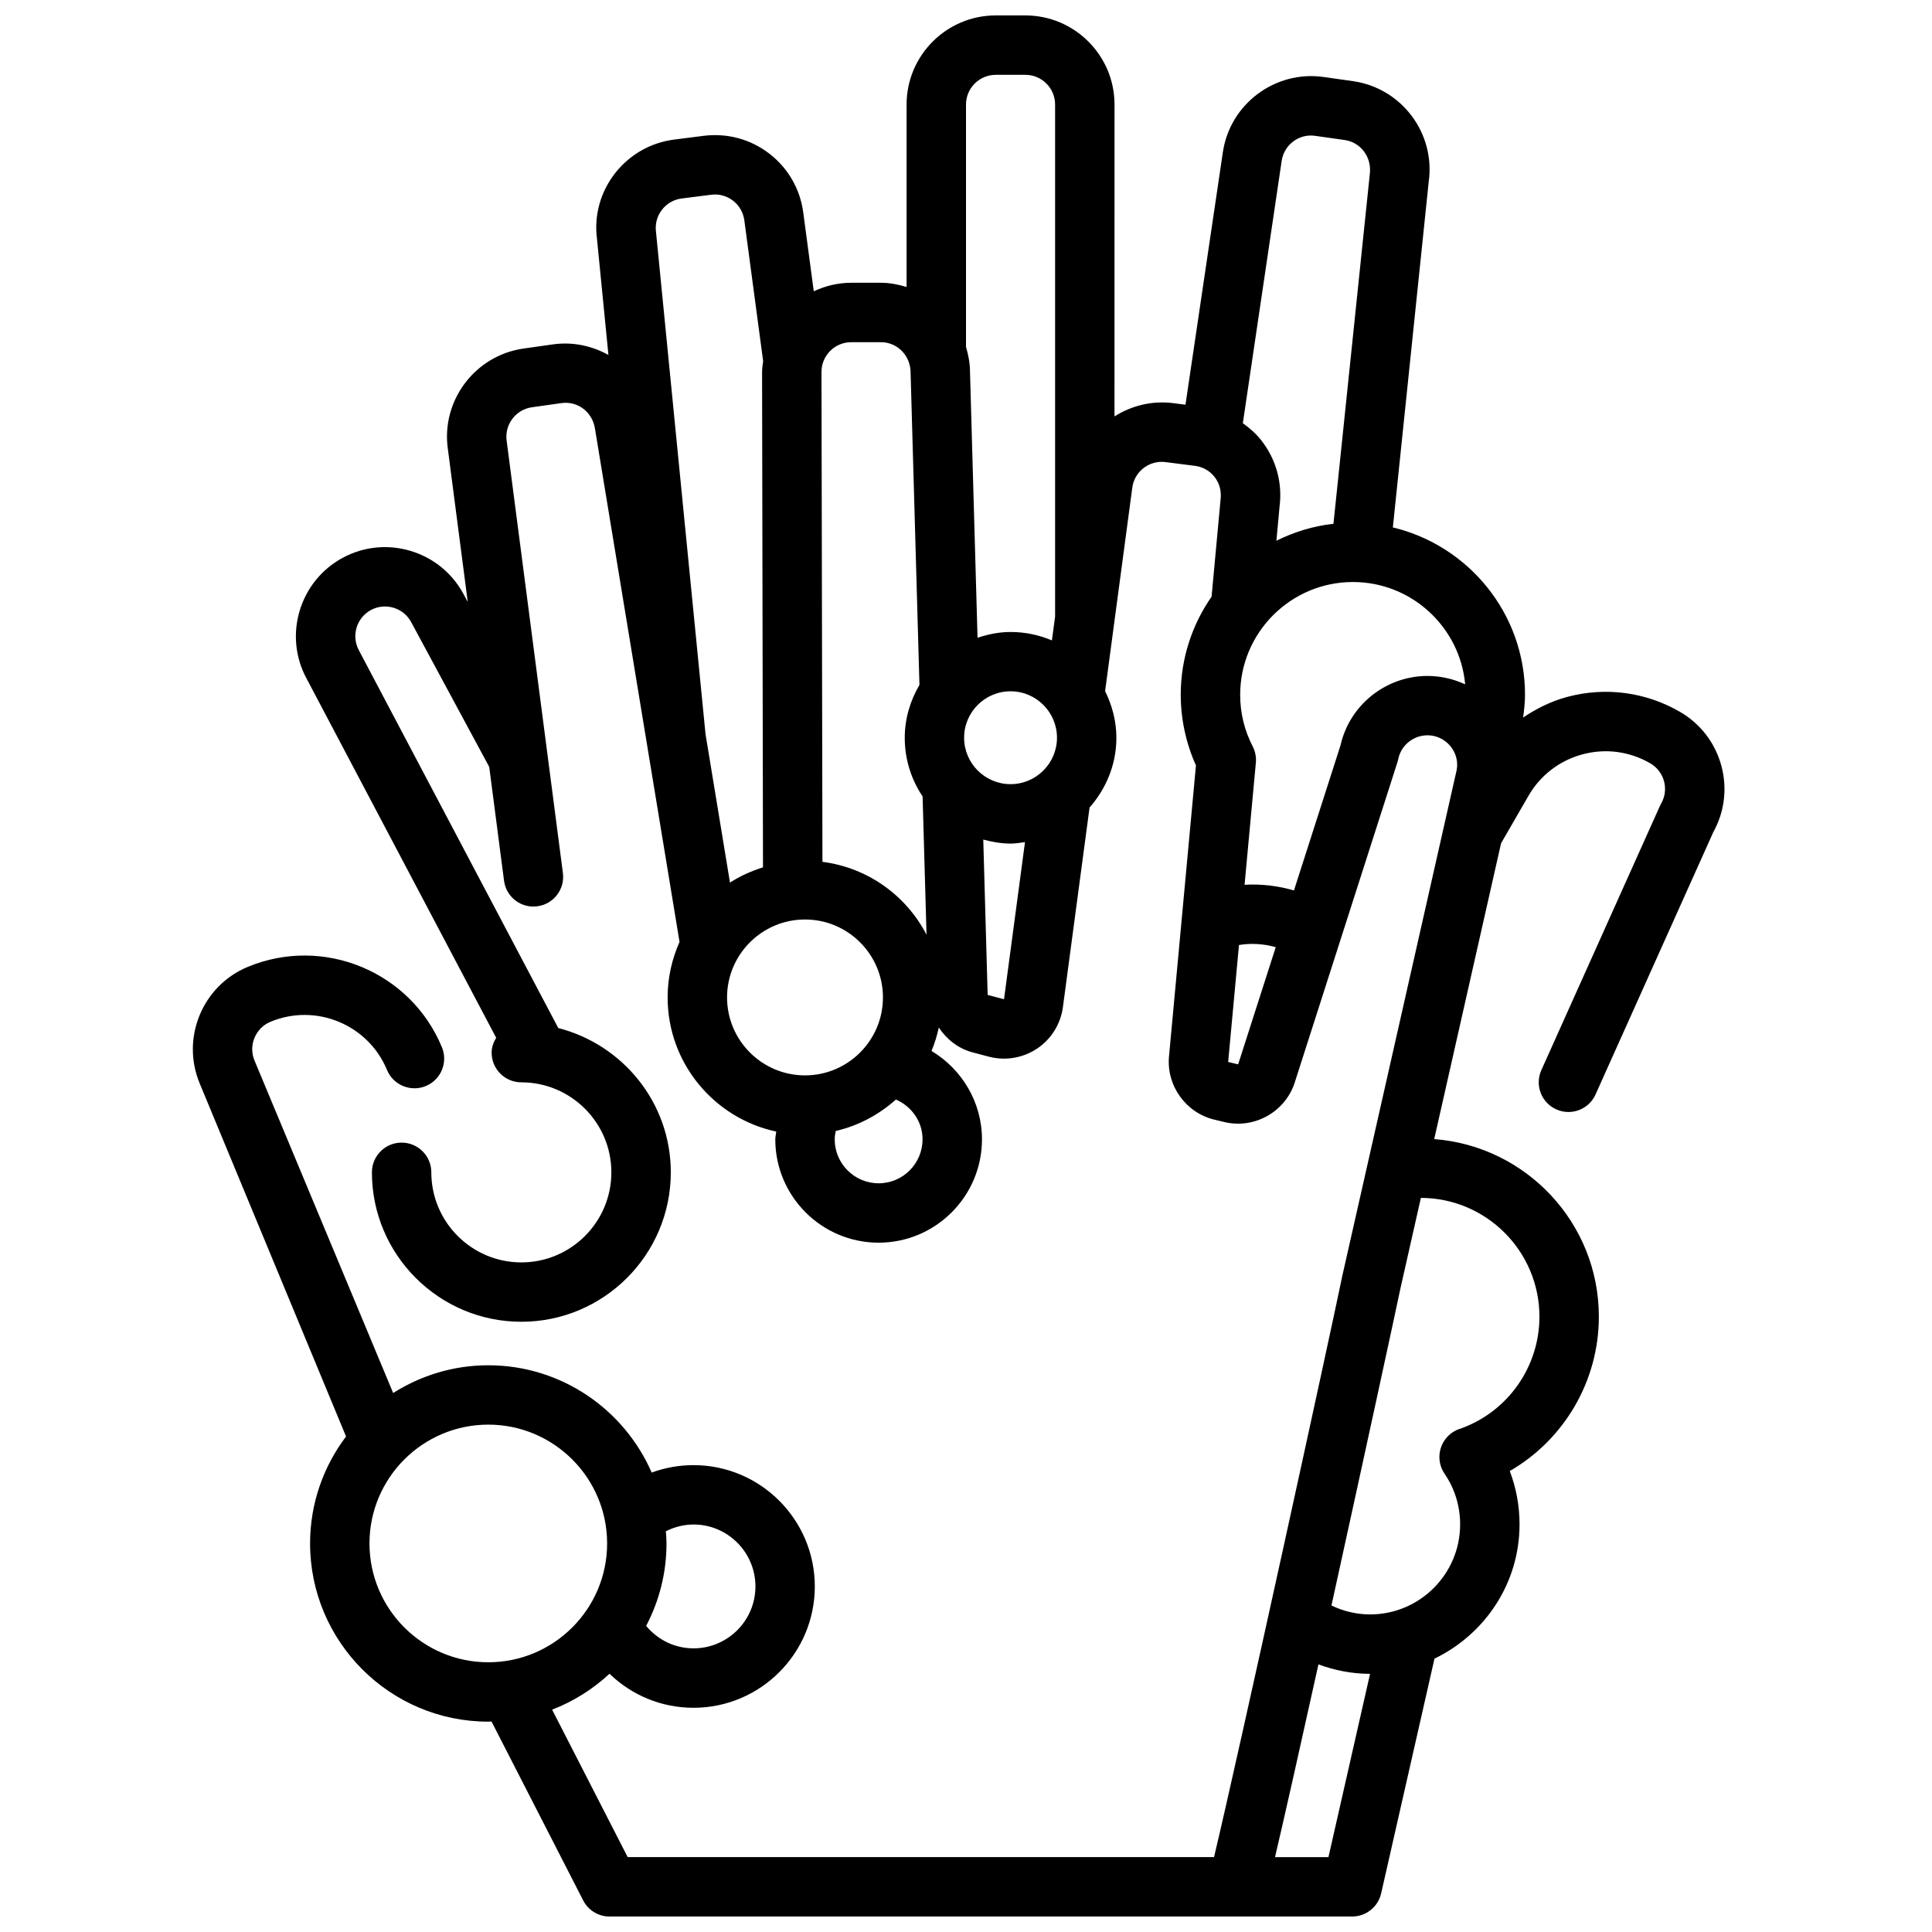 <?xml version="1.0" encoding="UTF-8"?>
<!-- Uploaded to: SVG Repo, www.svgrepo.com, Generator: SVG Repo Mixer Tools -->
<svg width="800px" height="800px" version="1.1" viewBox="144 144 512 512" xmlns="http://www.w3.org/2000/svg">
 <defs>
  <clipPath id="a">
   <path d="m195 148.09h407v503.81h-407z"/>
  </clipPath>
 </defs>
 <g clip-path="url(#a)">
  <path d="m583.83 357.73-31.355 69.863c-1.785 3.969-0.008 8.629 3.961 10.406 1.047 0.473 2.133 0.691 3.211 0.691 3.008 0 5.879-1.73 7.188-4.644l31.211-69.535c2.977-5.375 3.738-11.586 2.141-17.539-1.637-6.094-5.543-11.188-11.004-14.344-9.102-5.25-19.695-6.652-29.867-3.938-4.25 1.141-8.125 3.078-11.676 5.465 0.27-2 0.504-4.008 0.504-6.055 0-21.5-14.973-39.535-35.023-44.328l9.5-91.574c1.82-12.895-7.188-24.867-20.082-26.695l-7.793-1.102c-12.824-1.82-24.852 7.18-26.688 20.027l-9.895 66.824-3.328-0.426c-5.496-0.676-10.871 0.621-15.484 3.527l0.008-82.648c0-13.02-10.598-23.617-23.617-23.617h-7.871c-13.02 0-23.617 10.598-23.617 23.617v48.352c-2.172-0.656-4.422-1.121-6.809-1.121h-7.871c-3.559 0-6.894 0.852-9.918 2.258l-2.769-20.75c-0.797-6.258-3.977-11.832-8.965-15.695-4.984-3.856-11.141-5.527-17.453-4.754l-7.793 0.992c-12.918 1.637-22.098 13.484-20.484 26.184l3.047 30.898c-4.336-2.402-9.406-3.543-14.672-2.809l-7.793 1.102c-12.895 1.828-21.898 13.801-20.09 26.609l5.273 40.547-1.141-2.117c-6.172-11.453-20.531-15.77-31.992-9.582-11.453 6.18-15.75 20.531-9.621 31.93l50.285 95.273c-0.691 1.172-1.203 2.473-1.203 3.938 0 4.344 3.519 7.871 7.871 7.871 13.16 0 23.859 10.699 23.859 23.859 0 13.16-10.699 23.859-23.859 23.859-13.164 0-23.855-10.715-23.855-23.871 0-4.344-3.519-7.871-7.871-7.871-4.352 0-7.871 3.527-7.871 7.871 0 21.836 17.766 39.605 39.605 39.605 21.836 0 39.605-17.766 39.605-39.605 0-18.445-12.73-33.852-29.82-38.234l-52.844-100.11c-2.062-3.816-0.629-8.605 3.188-10.668 3.816-2.062 8.613-0.621 10.668 3.195l20.688 38.375 3.922 30.148c0.559 4.305 4.457 7.367 8.816 6.793 4.312-0.559 7.352-4.512 6.785-8.824l-14.902-114.52c-0.605-4.297 2.402-8.297 6.691-8.902l7.793-1.102c4.383-0.629 8.297 2.402 8.934 6.871l22.395 135.92c-2 4.504-3.156 9.461-3.156 14.695 0 17.461 12.359 32.055 28.781 35.566-0.055 0.691-0.25 1.363-0.25 2.055 0 15.098 12.289 27.387 27.387 27.387s27.387-12.289 27.387-27.387c0-9.871-5.344-18.609-13.375-23.426 0.844-1.977 1.457-4.062 1.938-6.195 2.086 3.117 5.141 5.559 8.918 6.566l4.336 1.148c1.332 0.348 2.684 0.52 4.031 0.52 3.094 0 6.148-0.914 8.77-2.668 3.754-2.512 6.242-6.527 6.832-10.988l7.062-52.898c4.367-4.945 7.109-11.367 7.109-18.477 0-4.457-1.141-8.613-2.992-12.359l7.203-53.891c0.262-2.086 1.324-3.938 2.984-5.227 1.668-1.281 3.762-1.859 5.809-1.582l7.809 0.992c2.094 0.27 3.953 1.324 5.234 2.984 1.289 1.66 1.852 3.723 1.551 6.078l-2.371 25.609c-5.133 7.383-8.172 16.328-8.172 25.977 0 6.465 1.395 12.895 4.031 18.742l-7.141 77.113c-0.715 7.738 4.441 14.941 12.004 16.758l2.652 0.637c7.965 1.914 16.176-2.691 18.672-10.5l27.215-84.883c0.086-0.27 0.164-0.535 0.211-0.82 0.875-4.258 5.062-6.977 9.305-6.133 4.25 0.875 7 5.047 6.156 9.141l-30.277 133.91c-3.203 15.641-27.605 127.29-34.004 154.09h-155.39l-20.027-39.078c5.684-2.188 10.824-5.441 15.207-9.516 5.871 5.676 13.738 9.02 22.262 9.02 17.727 0 32.148-14.43 32.148-32.148 0-17.727-14.422-32.156-32.148-32.156-3.809 0-7.559 0.676-11.082 1.969-7.281-16.711-23.945-28.434-43.305-28.434-9.273 0-17.902 2.723-25.207 7.352l-36.742-88.105c-0.812-1.945-0.812-4.086 0-6.031 0.805-1.945 2.312-3.457 4.258-4.258 12.035-4.984 25.867 0.754 30.859 12.785 1.66 4.023 6.289 5.91 10.289 4.258 4.016-1.66 5.918-6.266 4.258-10.289-8.312-20.051-31.379-29.605-51.43-21.301-12.027 4.984-17.758 18.828-12.777 30.859l38.801 93.605c-5.961 7.902-9.531 17.695-9.531 28.34 0 26.047 21.184 47.23 47.23 47.23 0.285 0 0.559-0.039 0.852-0.039l24.207 47.246c1.27 2.625 3.953 4.434 7.07 4.434h196.8c3.676 0 6.863-2.543 7.684-6.125l14.137-62.219c13.281-6.398 22.539-19.875 22.539-35.582 0-4.879-0.883-9.66-2.59-14.129 14.406-8.328 23.609-23.836 23.609-40.918 0-24.828-19.27-45.199-43.633-47.051l17.719-78.391 7.258-12.57c3.148-5.465 8.242-9.367 14.336-11.004 6.086-1.637 12.453-0.797 17.918 2.363 1.82 1.047 3.125 2.746 3.676 4.777 0.535 2.031 0.262 4.148-0.797 5.969-0.129 0.23-0.254 0.465-0.359 0.711zm-175.96-193.9h7.871c4.344 0 7.871 3.535 7.871 7.871v135.68l-0.844 6.336c-3.371-1.434-7.07-2.234-10.965-2.234-3.07 0-5.977 0.613-8.746 1.535l-1.996-70.461c0-2.312-0.441-4.504-1.062-6.621v-64.227c0-4.34 3.523-7.875 7.871-7.875zm3.934 187.98c-6.777 0-12.305-5.519-12.305-12.305s5.519-12.305 12.305-12.305c6.785 0 12.305 5.519 12.305 12.305 0 6.789-5.523 12.305-12.305 12.305zm-42.23-117.13h7.871c4.344 0 7.871 3.535 7.871 8.094l2.348 82.727c-2.418 4.141-3.898 8.887-3.898 14.02 0 5.746 1.746 11.09 4.731 15.547l1.039 36.637c-5.383-10.375-15.523-17.758-27.582-19.309l-0.254-129.84c0-4.34 3.527-7.871 7.875-7.871zm-44.91-38.078 7.793-0.992c2.125-0.27 4.156 0.301 5.816 1.582 1.66 1.289 2.723 3.141 2.992 5.281l4.977 37.25c-0.117 0.945-0.285 1.867-0.285 2.844l0.242 131.28c-3.102 1.008-6.07 2.297-8.746 4.055l-6.481-39.344-13.133-133.16c-0.551-4.305 2.508-8.258 6.824-8.801zm12.012 211.73c0-11.391 9.266-20.656 20.656-20.656s20.656 9.266 20.656 20.656c0 11.391-9.266 20.656-20.656 20.656s-20.656-9.273-20.656-20.656zm40.172 49.254c-6.414 0-11.645-5.219-11.645-11.645 0-0.762 0.125-1.488 0.27-2.219 6.055-1.395 11.469-4.336 15.957-8.336 4.141 1.812 7.055 5.832 7.055 10.547-0.004 6.434-5.223 11.652-11.637 11.652zm28.891-49.918-1.164-41.172c2.32 0.621 4.715 1.062 7.234 1.062 1.309 0 2.559-0.211 3.824-0.387l-5.559 41.637zm-77.949 140.34c9.047 0 16.406 7.367 16.406 16.414s-7.359 16.406-16.406 16.406c-4.977 0-9.477-2.242-12.555-5.953 3.434-6.543 5.391-13.965 5.391-21.844 0-1.094-0.086-2.164-0.164-3.234 2.273-1.137 4.762-1.789 7.328-1.789zm-85.875 5.023c0-17.367 14.121-31.488 31.488-31.488 17.367 0 31.488 14.121 31.488 31.488s-14.121 31.488-31.488 31.488c-17.367 0-31.488-14.125-31.488-31.488zm241.73-366.33c0.605-4.305 4.598-7.352 8.902-6.699l7.793 1.102c4.289 0.605 7.297 4.598 6.652 9.188l-9.613 92.512c-5.383 0.605-10.469 2.18-15.121 4.496l0.836-9.055c0.805-6.258-0.891-12.453-4.754-17.438-1.426-1.844-3.141-3.336-4.977-4.652zm-14.172 238.73 2.867-30.992c3.234-0.543 6.574-0.316 9.746 0.566l-9.965 31.062zm57.555-101.81c-12.562-2.59-24.961 5.414-27.789 17.926l-12.328 38.43c-4.242-1.242-8.684-1.754-13.09-1.504l2.992-32.34c0.141-1.496-0.156-3-0.844-4.336-2.195-4.258-3.312-8.855-3.312-13.68 0-16.469 13.398-29.875 29.875-29.875 15.547 0 28.355 11.934 29.75 27.109-1.652-0.762-3.406-1.355-5.254-1.73zm-30.977 312.54h-14.16c2.652-11.289 6.902-30.27 11.508-51.082 4.344 1.605 8.934 2.504 13.68 2.504zm55.914-143.23c0 13.281-8.344 25.137-20.797 29.629-1.605 0.457-3.07 1.426-4.117 2.816-2.039 2.699-2.133 6.391-0.219 9.188 2.699 3.953 4.117 8.59 4.117 13.414 0 13.152-10.699 23.859-23.859 23.859-3.613 0-7.07-0.844-10.242-2.363 8.66-39.359 17.422-79.812 18.285-84.059l5.414-23.961c17.336 0.035 31.418 14.141 31.418 31.477z"/>
 </g>
</svg>